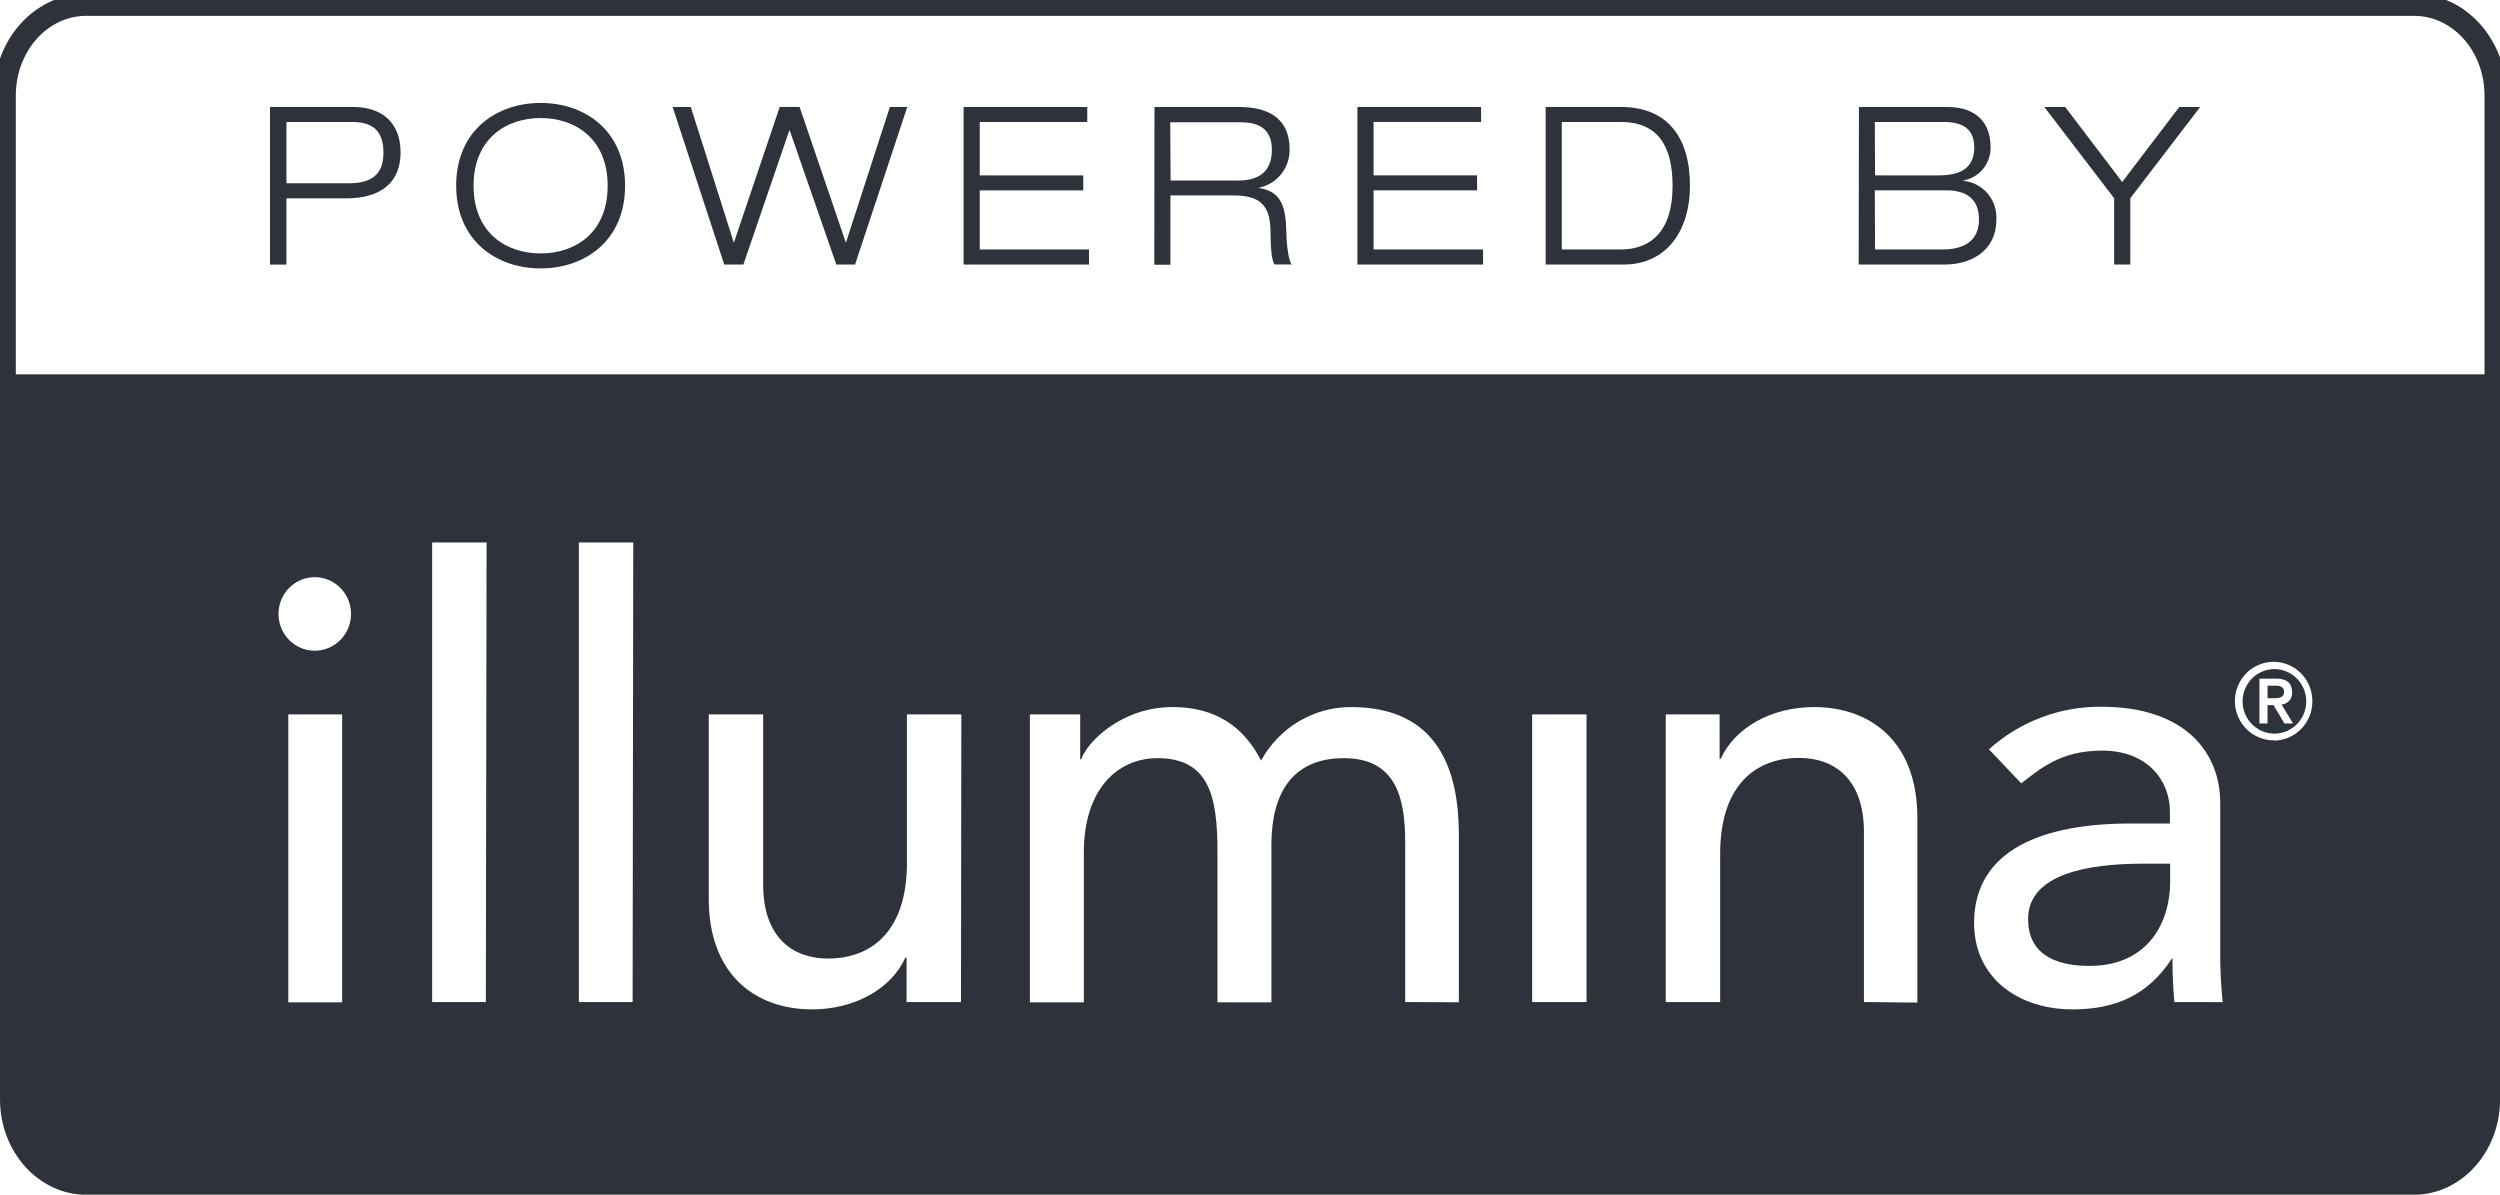 <?xml version="1.0" encoding="UTF-8"?> <svg xmlns="http://www.w3.org/2000/svg" width="113" height="54" viewBox="0 0 113 54" fill="none"><g clip-path="url(#clip0_2739_4760)"><path d="M112.801 4.325C112.801 2.056 111.162 0.216 109.113 0.216H3.903C1.854 0.216 0.215 2.056 0.215 4.325V19.698H112.801V4.325Z" stroke="#2E333B" stroke-miterlimit="10"></path><path d="M12.205 4.836H15.991C17.073 4.836 18.106 5.384 18.106 6.888C18.106 8.235 17.233 8.966 15.647 8.966H12.947V11.961H12.205V4.836ZM12.947 8.284H15.758C16.987 8.284 17.331 7.715 17.331 6.888C17.331 5.821 16.741 5.513 15.905 5.513H12.947V8.284Z" fill="#2E333B"></path><path d="M24.438 4.653C26.434 4.653 28.253 5.9 28.253 8.393C28.253 10.886 26.434 12.132 24.438 12.132C22.443 12.132 20.619 10.886 20.619 8.393C20.619 5.9 22.439 4.653 24.438 4.653ZM24.438 11.455C25.983 11.455 27.466 10.541 27.466 8.397C27.466 6.253 25.983 5.335 24.438 5.335C22.893 5.335 21.406 6.253 21.406 8.397C21.406 10.541 22.893 11.455 24.438 11.455Z" fill="#2E333B"></path><path d="M40.222 4.836H41.009L38.649 11.957H37.801L35.686 5.871L33.601 11.957H32.736L30.404 4.836H31.224L33.17 10.973L35.244 4.832H36.141L38.235 10.973L40.222 4.836Z" fill="#2E333B"></path><path d="M43.555 4.836H49.144V5.514H44.284V7.928H48.964V8.605H44.284V11.276H49.222V11.958H43.555V4.836Z" fill="#2E333B"></path><path d="M52.182 4.836H56.009C57.198 4.836 58.292 5.251 58.292 6.76C58.296 7.164 58.16 7.557 57.909 7.871C57.658 8.185 57.306 8.4 56.915 8.48V8.5C57.907 8.658 58.111 9.307 58.144 10.474C58.144 10.923 58.226 11.791 58.39 11.953H57.612C57.484 11.799 57.435 11.272 57.427 10.495C57.427 9.248 56.935 8.833 55.727 8.833H52.903V11.966H52.174L52.182 4.836ZM52.911 8.16H55.972C56.767 8.16 57.489 7.861 57.489 6.772C57.489 5.684 56.71 5.526 56.042 5.526H52.895L52.911 8.16Z" fill="#2E333B"></path><path d="M61.355 4.836H66.945V5.513H62.085V7.927H66.764V8.604H62.085V11.276H67.035V11.957H61.355V4.836Z" fill="#2E333B"></path><path d="M69.863 4.836H73.277C75.326 4.836 76.387 6.161 76.387 8.397C76.387 10.399 75.354 11.957 73.383 11.957H69.863V4.836ZM70.593 11.276H73.248C74.506 11.276 75.6 10.578 75.6 8.397C75.6 6.51 74.871 5.513 73.248 5.513H70.593V11.276Z" fill="#2E333B"></path><path d="M84.024 4.836H88.019C89.396 4.836 89.974 5.621 89.974 6.631C89.985 6.991 89.868 7.344 89.644 7.624C89.419 7.904 89.103 8.093 88.753 8.156V8.176C89.175 8.217 89.565 8.421 89.841 8.746C90.118 9.071 90.259 9.493 90.236 9.921C90.236 11.405 89.007 11.957 87.917 11.957H84.012L84.024 4.836ZM84.753 7.927H87.622C88.605 7.927 89.236 7.607 89.236 6.66C89.236 5.792 88.663 5.513 87.868 5.513H84.741L84.753 7.927ZM84.753 11.276H87.81C88.757 11.276 89.45 10.898 89.45 9.921C89.45 8.945 88.823 8.604 87.974 8.604H84.741L84.753 11.276Z" fill="#2E333B"></path><path d="M95.56 8.962L92.404 4.836H93.347L95.924 8.227L98.502 4.836H99.448L96.289 8.962V11.958H95.56V8.962Z" fill="#2E333B"></path><path d="M102.799 30.243C102.515 30.244 102.237 30.33 102.001 30.491C101.765 30.651 101.582 30.879 101.474 31.146C101.365 31.412 101.337 31.706 101.393 31.988C101.449 32.271 101.587 32.53 101.788 32.734C101.989 32.937 102.246 33.076 102.524 33.132C102.803 33.188 103.092 33.158 103.355 33.048C103.617 32.937 103.842 32.751 104 32.511C104.158 32.271 104.242 31.989 104.242 31.701C104.242 31.509 104.205 31.319 104.132 31.142C104.059 30.965 103.953 30.804 103.819 30.668C103.685 30.533 103.526 30.425 103.351 30.352C103.176 30.279 102.989 30.242 102.799 30.243ZM103.258 32.702L102.763 31.871H102.492V32.702H102.127V30.675H102.898C103.377 30.675 103.603 30.895 103.603 31.285C103.609 31.354 103.601 31.424 103.58 31.489C103.559 31.555 103.525 31.616 103.48 31.668C103.436 31.72 103.381 31.762 103.319 31.792C103.258 31.822 103.191 31.839 103.123 31.842L103.648 32.702H103.258Z" fill="#2E333B"></path><path d="M103.24 31.273C103.24 30.999 102.99 30.987 102.765 30.991H102.494V31.56H102.765C102.99 31.56 103.24 31.543 103.24 31.273Z" fill="#2E333B"></path><path d="M91.67 41.544C91.67 43.028 92.756 43.659 94.436 43.659C97.144 43.659 98.091 41.627 98.091 39.87V39.039H96.788C94.489 39.047 91.67 39.459 91.67 41.544Z" fill="#2E333B"></path><path d="M0 16.919V49.687C0 52.068 1.75 54.004 3.901 54.004H109.103C111.254 54.004 113.004 52.068 113.004 49.687V16.919H0ZM13.031 45.304V32.291H15.465V45.304H13.031ZM14.227 29.412C13.903 29.412 13.586 29.314 13.317 29.132C13.047 28.949 12.837 28.69 12.713 28.386C12.589 28.082 12.557 27.748 12.62 27.426C12.683 27.103 12.839 26.807 13.068 26.575C13.298 26.343 13.59 26.184 13.908 26.12C14.226 26.056 14.555 26.089 14.855 26.215C15.154 26.34 15.41 26.553 15.59 26.827C15.77 27.1 15.867 27.421 15.867 27.75C15.867 28.191 15.694 28.613 15.386 28.925C15.079 29.237 14.662 29.412 14.227 29.412ZM21.96 45.292H19.534V24.518H21.993L21.96 45.292ZM28.594 45.292H26.164V24.518H28.623L28.594 45.292ZM43.436 45.292H40.978V43.289H40.92C40.301 44.664 38.675 45.624 36.7 45.624C34.208 45.624 32.04 44.112 32.036 40.638V32.291H34.495V39.978C34.495 42.425 35.88 43.326 37.421 43.326C39.47 43.326 40.998 42.009 40.994 38.993V32.291H43.453L43.436 45.292ZM63.515 45.292V38.058C63.515 36.08 63.106 34.269 60.745 34.269C58.385 34.269 57.467 35.889 57.467 38.195V45.304H55.029V38.494C55.029 36.026 54.672 34.269 52.316 34.269C50.558 34.269 48.985 35.615 48.989 38.553V45.304H46.551V32.291H48.825V34.323H48.874C49.12 33.554 50.689 31.959 52.992 31.959C54.886 31.959 56.189 32.79 57 34.377C57.403 33.643 57.992 33.032 58.706 32.607C59.42 32.182 60.233 31.958 61.061 31.959C65.015 31.959 65.937 34.817 65.941 37.726V45.304L63.515 45.292ZM71.711 45.292H69.252V32.291H71.711V45.292ZM84.25 45.292V37.605C84.25 35.162 82.865 34.257 81.324 34.257C79.275 34.257 77.751 35.574 77.751 38.594V45.292H75.292V32.291H77.726V34.294H77.78C78.398 32.923 80.025 31.959 82 31.959C84.492 31.959 86.66 33.471 86.664 36.945V45.317L84.25 45.292ZM98.281 45.292C98.223 44.631 98.195 43.974 98.195 43.314H98.178C97.097 44.976 95.638 45.624 93.671 45.624C91.286 45.624 89.233 44.249 89.229 41.723C89.229 38.374 92.396 37.223 96.289 37.223H98.08V36.67C98.08 35.324 97.105 33.928 95.019 33.928C93.146 33.928 92.257 34.722 91.36 35.407L89.901 33.87C91.303 32.611 93.117 31.925 94.99 31.946C98.781 31.946 100.354 34.024 100.354 36.288V42.936C100.347 43.724 100.384 44.512 100.465 45.296L98.281 45.292ZM102.768 33.463C102.422 33.463 102.084 33.359 101.796 33.164C101.508 32.969 101.284 32.692 101.151 32.368C101.019 32.044 100.984 31.687 101.052 31.343C101.119 30.998 101.286 30.682 101.531 30.434C101.775 30.186 102.087 30.017 102.427 29.949C102.766 29.88 103.118 29.916 103.437 30.05C103.757 30.184 104.03 30.411 104.223 30.703C104.415 30.995 104.518 31.338 104.518 31.689C104.521 32.156 104.343 32.605 104.021 32.94C103.7 33.274 103.261 33.467 102.801 33.475L102.768 33.463Z" fill="#2E333B"></path></g><defs><clipPath id="clip0_2739_4760"><rect width="113" height="54" fill="white"></rect></clipPath></defs></svg> 